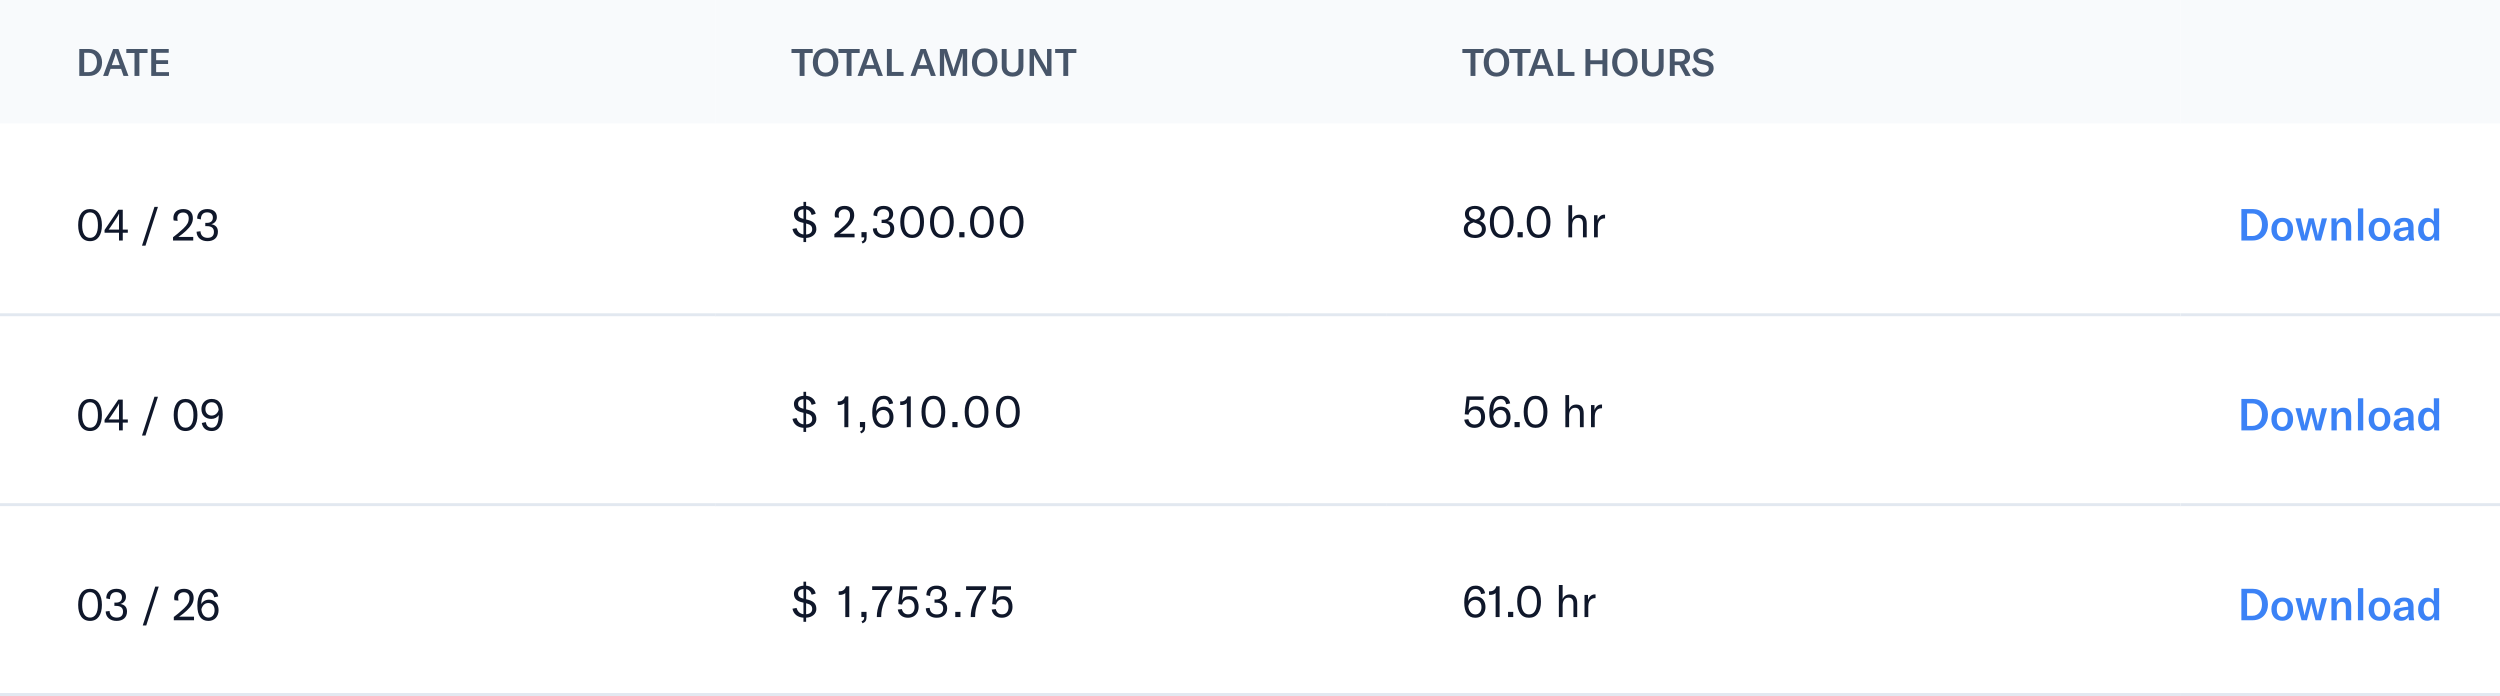 <svg width="790" height="220" viewBox="0 0 790 220" fill="none" xmlns="http://www.w3.org/2000/svg"><rect width="790" height="219" rx="10" fill="white"/><g filter="url(#filter0_i)"><rect width="226" height="40" fill="#F8FAFC"/><path d="M25.056 25H28.104C30.636 25 32.256 23.224 32.256 20.704C32.256 18.184 30.624 16.48 28.128 16.48H25.056V25ZM26.604 23.788V17.692H28.08C29.748 17.692 30.636 18.976 30.636 20.704C30.636 22.396 29.712 23.788 28.056 23.788H26.604ZM39.027 25H40.599L37.431 16.48H35.751L32.583 25H34.155L34.923 22.756H38.259L39.027 25ZM35.331 21.58L36.327 18.7C36.423 18.424 36.507 18.16 36.579 17.788H36.603C36.675 18.16 36.759 18.424 36.855 18.7L37.851 21.58H35.331ZM46.625 16.48H39.917V17.74H42.497V25H44.045V17.74H46.625V16.48ZM49.338 23.788V21.232H53.118V20.032H49.338V17.692H53.322V16.48H47.79V25H53.406V23.788H49.338Z" fill="#475569"/></g><rect width="226" height="60" transform="translate(0 40)" fill="white"/><path d="M28.452 76.21C30.916 76.21 32.204 74.25 32.204 71.142C32.204 68.02 30.916 66.06 28.452 66.06C25.988 66.06 24.7 68.02 24.7 71.142C24.7 74.25 25.988 76.21 28.452 76.21ZM28.452 75.16C26.772 75.16 25.96 73.606 25.96 71.142C25.96 68.664 26.772 67.11 28.452 67.11C30.132 67.11 30.944 68.664 30.944 71.142C30.944 73.606 30.132 75.16 28.452 75.16ZM40.39 73.536V72.556H38.794V66.27H37.394L33.04 72.682V73.536H37.604V76H38.794V73.536H40.39ZM37.604 68.986V72.556H34.314C34.622 72.192 34.86 71.856 35.238 71.282L36.904 68.776C37.24 68.272 37.422 67.964 37.604 67.502H37.632C37.604 68.006 37.604 68.202 37.604 68.986ZM45.97 77.638L49.918 65.36H48.812L44.864 77.638H45.97ZM54.678 76H61.062V74.866H56.371C57.324 74.208 58.01 73.648 58.766 72.948C60.264 71.562 60.95 70.372 60.95 69C60.95 67.11 59.816 66.06 57.925 66.06C55.965 66.06 54.789 67.166 54.789 68.888C54.789 69.14 54.818 69.392 54.888 69.672L56.148 69.798C56.078 69.448 56.035 69.154 56.035 68.902C56.035 67.838 56.721 67.152 57.855 67.152C58.975 67.152 59.633 67.824 59.633 69.014C59.633 70.176 59.214 70.988 57.981 72.178C56.736 73.368 55.475 74.376 54.678 74.964V76ZM65.559 76.21C67.589 76.21 68.863 75.104 68.863 73.242C68.863 71.856 68.121 71.086 66.763 70.848C67.855 70.582 68.527 69.728 68.527 68.608C68.527 67.026 67.421 66.06 65.517 66.06C63.529 66.06 62.297 67.208 62.297 69.084L63.473 69.336C63.473 67.894 64.187 67.11 65.447 67.11C66.595 67.11 67.267 67.712 67.267 68.748C67.267 69.784 66.665 70.428 65.363 70.428H64.873V71.464H65.419C66.875 71.464 67.603 72.108 67.603 73.27C67.603 74.502 66.917 75.16 65.601 75.16C64.257 75.16 63.403 74.39 63.347 73.074L62.115 73.228C62.171 75.048 63.529 76.21 65.559 76.21Z" fill="#0F172A"/><line x1="4.37114e-08" y1="99.5" x2="407" y2="99.5" stroke="#E2E8F0"/><rect width="226" height="60" transform="translate(0 100)" fill="white"/><path d="M28.452 136.21C30.916 136.21 32.204 134.25 32.204 131.142C32.204 128.02 30.916 126.06 28.452 126.06C25.988 126.06 24.7 128.02 24.7 131.142C24.7 134.25 25.988 136.21 28.452 136.21ZM28.452 135.16C26.772 135.16 25.96 133.606 25.96 131.142C25.96 128.664 26.772 127.11 28.452 127.11C30.132 127.11 30.944 128.664 30.944 131.142C30.944 133.606 30.132 135.16 28.452 135.16ZM40.39 133.536V132.556H38.794V126.27H37.394L33.04 132.682V133.536H37.604V136H38.794V133.536H40.39ZM37.604 128.986V132.556H34.314C34.622 132.192 34.86 131.856 35.238 131.282L36.904 128.776C37.24 128.272 37.422 127.964 37.604 127.502H37.632C37.604 128.006 37.604 128.202 37.604 128.986ZM45.97 137.638L49.918 125.36H48.812L44.864 137.638H45.97ZM58.639 136.21C61.103 136.21 62.392 134.25 62.392 131.142C62.392 128.02 61.103 126.06 58.639 126.06C56.175 126.06 54.888 128.02 54.888 131.142C54.888 134.25 56.175 136.21 58.639 136.21ZM58.639 135.16C56.959 135.16 56.148 133.606 56.148 131.142C56.148 128.664 56.959 127.11 58.639 127.11C60.319 127.11 61.132 128.664 61.132 131.142C61.132 133.606 60.319 135.16 58.639 135.16ZM66.896 126.06C64.922 126.06 63.648 127.418 63.648 129.252C63.648 131.296 64.992 132.374 66.77 132.374C67.792 132.374 68.632 131.968 69.122 131.128C69.094 133.564 68.506 135.16 66.938 135.16C65.734 135.16 65.216 134.446 65.02 133.382L63.76 133.662C64.068 135.3 65.146 136.21 66.924 136.21C69.416 136.21 70.382 133.914 70.382 130.946C70.382 127.74 69.262 126.06 66.896 126.06ZM66.896 131.324C65.734 131.324 64.908 130.54 64.908 129.238C64.908 127.964 65.692 127.11 66.882 127.11C68.436 127.11 68.968 128.328 69.094 129.49C68.87 130.526 67.946 131.324 66.896 131.324Z" fill="#0F172A"/><line x1="4.37114e-08" y1="159.5" x2="407" y2="159.5" stroke="#E2E8F0"/><rect width="226" height="60" transform="translate(0 160)" fill="white"/><path d="M28.452 196.21C30.916 196.21 32.204 194.25 32.204 191.142C32.204 188.02 30.916 186.06 28.452 186.06C25.988 186.06 24.7 188.02 24.7 191.142C24.7 194.25 25.988 196.21 28.452 196.21ZM28.452 195.16C26.772 195.16 25.96 193.606 25.96 191.142C25.96 188.664 26.772 187.11 28.452 187.11C30.132 187.11 30.944 188.664 30.944 191.142C30.944 193.606 30.132 195.16 28.452 195.16ZM36.834 196.21C38.864 196.21 40.138 195.104 40.138 193.242C40.138 191.856 39.396 191.086 38.038 190.848C39.13 190.582 39.802 189.728 39.802 188.608C39.802 187.026 38.696 186.06 36.792 186.06C34.804 186.06 33.572 187.208 33.572 189.084L34.748 189.336C34.748 187.894 35.462 187.11 36.722 187.11C37.87 187.11 38.542 187.712 38.542 188.748C38.542 189.784 37.94 190.428 36.638 190.428H36.148V191.464H36.694C38.15 191.464 38.878 192.108 38.878 193.27C38.878 194.502 38.192 195.16 36.876 195.16C35.532 195.16 34.678 194.39 34.622 193.074L33.39 193.228C33.446 195.048 34.804 196.21 36.834 196.21ZM46.217 197.638L50.164 185.36H49.059L45.111 197.638H46.217ZM54.924 196H61.308V194.866H56.618C57.57 194.208 58.256 193.648 59.012 192.948C60.51 191.562 61.196 190.372 61.196 189C61.196 187.11 60.062 186.06 58.172 186.06C56.212 186.06 55.036 187.166 55.036 188.888C55.036 189.14 55.064 189.392 55.134 189.672L56.394 189.798C56.324 189.448 56.282 189.154 56.282 188.902C56.282 187.838 56.968 187.152 58.102 187.152C59.222 187.152 59.88 187.824 59.88 189.014C59.88 190.176 59.46 190.988 58.228 192.178C56.982 193.368 55.722 194.376 54.924 194.964V196ZM66.06 189.504C64.94 189.504 64.044 190.022 63.596 190.918C63.652 188.398 64.45 187.11 65.976 187.11C66.914 187.11 67.474 187.642 67.698 188.748L68.958 188.468C68.664 186.914 67.614 186.06 65.99 186.06C63.666 186.06 62.364 187.95 62.364 191.352C62.364 194.558 63.554 196.21 65.864 196.21C67.782 196.21 69.07 194.838 69.07 192.822C69.07 190.806 67.88 189.504 66.06 189.504ZM65.878 195.16C64.646 195.16 63.778 194.138 63.638 192.528C63.974 191.268 64.744 190.554 65.822 190.554C67.04 190.554 67.81 191.436 67.81 192.836C67.81 194.25 67.054 195.16 65.878 195.16Z" fill="#0F172A"/><line x1="4.37114e-08" y1="219.5" x2="407" y2="219.5" stroke="#E2E8F0"/><line x1="4.37114e-08" y1="219.5" x2="407" y2="219.5" stroke="#E2E8F0"/><line x1="4.37114e-08" y1="219.5" x2="407" y2="219.5" stroke="#E2E8F0"/><g filter="url(#filter1_i)"><rect width="212" height="40" transform="translate(226)" fill="#F8FAFC"/><path d="M256.816 16.48H250.108V17.74H252.688V25H254.236V17.74H256.816V16.48ZM260.886 25.204C263.334 25.204 264.918 23.488 264.918 20.74C264.918 17.968 263.334 16.276 260.886 16.276C258.438 16.276 256.854 17.968 256.854 20.74C256.854 23.464 258.438 25.204 260.886 25.204ZM260.886 23.956C259.362 23.956 258.462 22.708 258.462 20.74C258.462 18.736 259.362 17.524 260.886 17.524C262.422 17.524 263.31 18.736 263.31 20.74C263.31 22.744 262.422 23.956 260.886 23.956ZM271.664 16.48H264.956V17.74H267.536V25H269.084V17.74H271.664V16.48ZM277.425 25H278.997L275.829 16.48H274.149L270.981 25H272.553L273.321 22.756H276.657L277.425 25ZM273.729 21.58L274.725 18.7C274.821 18.424 274.905 18.16 274.977 17.788H275.001C275.073 18.16 275.157 18.424 275.253 18.7L276.249 21.58H273.729ZM280.259 25H285.527V23.728H281.807V16.48H280.259V25ZM294.16 25H295.732L292.564 16.48H290.884L287.716 25H289.288L290.056 22.756H293.392L294.16 25ZM290.464 21.58L291.46 18.7C291.556 18.424 291.64 18.16 291.712 17.788H291.736C291.808 18.16 291.892 18.424 291.988 18.7L292.984 21.58H290.464ZM296.994 25H298.35V18.784C298.35 18.436 298.338 18.136 298.302 17.848H298.35C298.374 18.052 298.47 18.496 298.566 18.748L300.606 25H301.986L304.002 18.748C304.086 18.496 304.194 18.052 304.218 17.848H304.254C304.218 18.148 304.206 18.448 304.206 18.784V25H305.622V16.48H303.45L301.542 22.396C301.41 22.816 301.362 23.008 301.326 23.32H301.302C301.266 23.008 301.218 22.828 301.086 22.408L299.154 16.48H296.994V25ZM311.16 25.204C313.608 25.204 315.192 23.488 315.192 20.74C315.192 17.968 313.608 16.276 311.16 16.276C308.712 16.276 307.128 17.968 307.128 20.74C307.128 23.464 308.712 25.204 311.16 25.204ZM311.16 23.956C309.636 23.956 308.736 22.708 308.736 20.74C308.736 18.736 309.636 17.524 311.16 17.524C312.696 17.524 313.584 18.736 313.584 20.74C313.584 22.744 312.696 23.956 311.16 23.956ZM316.548 16.48V22.024C316.548 23.944 317.784 25.204 319.968 25.204C322.152 25.204 323.4 23.944 323.4 22.024V16.48H321.852V21.94C321.852 23.14 321.18 23.896 319.968 23.896C318.768 23.896 318.096 23.14 318.096 21.94V16.48H316.548ZM325.353 25H326.757V19.456C326.757 18.988 326.757 18.652 326.733 18.328H326.757C326.889 18.676 327.057 19 327.273 19.396L330.525 25H332.265V16.48H330.861V22.048C330.861 22.504 330.873 22.84 330.885 23.152H330.861C330.741 22.816 330.561 22.444 330.333 22.06L327.129 16.48H325.353V25ZM340.136 16.48H333.428V17.74H336.008V25H337.556V17.74H340.136V16.48Z" fill="#475569"/></g><rect width="212" height="60" transform="translate(226 40)" fill="white"/><path d="M257.966 72.438C257.966 73.203 257.672 73.838 257.084 74.342C256.505 74.846 255.721 75.131 254.732 75.196V76.498H253.892V75.196C252.968 75.131 252.203 74.86 251.596 74.384C250.989 73.899 250.597 73.222 250.42 72.354L251.708 72.102C251.904 72.718 252.179 73.185 252.534 73.502C252.898 73.819 253.351 74.015 253.892 74.09V70.436L253.654 70.38C252.683 70.175 251.979 69.853 251.54 69.414C251.101 68.966 250.882 68.364 250.882 67.608C250.882 66.908 251.157 66.329 251.708 65.872C252.259 65.405 252.987 65.139 253.892 65.074V63.8H254.732V65.074C255.535 65.149 256.197 65.401 256.72 65.83C257.252 66.25 257.597 66.829 257.756 67.566L256.482 67.93C256.221 66.913 255.637 66.325 254.732 66.166V69.358L254.858 69.386C255.941 69.619 256.729 69.969 257.224 70.436C257.719 70.903 257.966 71.57 257.966 72.438ZM252.198 67.608C252.198 68.009 252.329 68.336 252.59 68.588C252.851 68.831 253.285 69.027 253.892 69.176V66.124C253.369 66.161 252.954 66.306 252.646 66.558C252.347 66.81 252.198 67.16 252.198 67.608ZM254.732 74.104C255.339 74.057 255.81 73.894 256.146 73.614C256.482 73.325 256.65 72.933 256.65 72.438C256.65 71.943 256.505 71.561 256.216 71.29C255.927 71.019 255.432 70.795 254.732 70.618V74.104ZM263.658 73.964C264.787 73.133 265.889 72.205 266.962 71.178C267.578 70.581 268.007 70.049 268.25 69.582C268.493 69.115 268.614 68.593 268.614 68.014C268.614 67.417 268.455 66.959 268.138 66.642C267.83 66.315 267.396 66.152 266.836 66.152C266.276 66.152 265.833 66.311 265.506 66.628C265.179 66.945 265.016 67.37 265.016 67.902C265.016 68.126 265.053 68.425 265.128 68.798L263.868 68.672C263.803 68.411 263.77 68.149 263.77 67.888C263.77 67.02 264.05 66.334 264.61 65.83C265.17 65.317 265.935 65.06 266.906 65.06C267.858 65.06 268.6 65.317 269.132 65.83C269.664 66.334 269.93 67.057 269.93 68C269.93 68.681 269.753 69.335 269.398 69.96C269.053 70.585 268.502 71.248 267.746 71.948C266.999 72.639 266.201 73.278 265.352 73.866H270.042V75H263.658V73.964ZM272.278 76.344C272.614 76.195 272.838 76.027 272.95 75.84C273.062 75.663 273.118 75.397 273.118 75.042V75H272.222V73.348H273.86V74.902C273.86 75.471 273.767 75.905 273.58 76.204C273.403 76.512 273.076 76.764 272.6 76.96L272.278 76.344ZM279.272 75.21C278.6 75.21 278.007 75.089 277.494 74.846C276.981 74.603 276.579 74.258 276.29 73.81C276.001 73.353 275.847 72.825 275.828 72.228L277.06 72.074C277.088 72.727 277.303 73.241 277.704 73.614C278.105 73.978 278.642 74.16 279.314 74.16C279.967 74.16 280.462 74.001 280.798 73.684C281.143 73.357 281.316 72.886 281.316 72.27C281.316 71.682 281.129 71.234 280.756 70.926C280.392 70.618 279.851 70.464 279.132 70.464H278.586V69.428H279.076C279.711 69.428 280.187 69.283 280.504 68.994C280.821 68.695 280.98 68.28 280.98 67.748C280.98 67.235 280.821 66.833 280.504 66.544C280.187 66.255 279.739 66.11 279.16 66.11C278.525 66.11 278.035 66.301 277.69 66.684C277.354 67.067 277.186 67.617 277.186 68.336L276.01 68.084C276.01 67.151 276.295 66.413 276.864 65.872C277.443 65.331 278.231 65.06 279.23 65.06C280.182 65.06 280.919 65.289 281.442 65.746C281.974 66.194 282.24 66.815 282.24 67.608C282.24 68.168 282.081 68.649 281.764 69.05C281.447 69.451 281.017 69.717 280.476 69.848C281.876 70.091 282.576 70.889 282.576 72.242C282.576 73.166 282.277 73.894 281.68 74.426C281.092 74.949 280.289 75.21 279.272 75.21ZM288.233 75.21C287.02 75.21 286.091 74.762 285.447 73.866C284.803 72.961 284.481 71.719 284.481 70.142C284.481 68.555 284.803 67.314 285.447 66.418C286.091 65.513 287.02 65.06 288.233 65.06C289.447 65.06 290.375 65.513 291.019 66.418C291.663 67.314 291.985 68.555 291.985 70.142C291.985 71.719 291.663 72.961 291.019 73.866C290.375 74.762 289.447 75.21 288.233 75.21ZM288.233 74.16C289.055 74.16 289.675 73.805 290.095 73.096C290.515 72.387 290.725 71.402 290.725 70.142C290.725 68.873 290.515 67.883 290.095 67.174C289.675 66.465 289.055 66.11 288.233 66.11C287.412 66.11 286.791 66.465 286.371 67.174C285.951 67.883 285.741 68.873 285.741 70.142C285.741 71.402 285.951 72.387 286.371 73.096C286.791 73.805 287.412 74.16 288.233 74.16ZM297.634 75.21C296.42 75.21 295.492 74.762 294.848 73.866C294.204 72.961 293.882 71.719 293.882 70.142C293.882 68.555 294.204 67.314 294.848 66.418C295.492 65.513 296.42 65.06 297.634 65.06C298.847 65.06 299.776 65.513 300.42 66.418C301.064 67.314 301.386 68.555 301.386 70.142C301.386 71.719 301.064 72.961 300.42 73.866C299.776 74.762 298.847 75.21 297.634 75.21ZM297.634 74.16C298.455 74.16 299.076 73.805 299.496 73.096C299.916 72.387 300.126 71.402 300.126 70.142C300.126 68.873 299.916 67.883 299.496 67.174C299.076 66.465 298.455 66.11 297.634 66.11C296.812 66.11 296.192 66.465 295.772 67.174C295.352 67.883 295.142 68.873 295.142 70.142C295.142 71.402 295.352 72.387 295.772 73.096C296.192 73.805 296.812 74.16 297.634 74.16ZM304.776 75H303.138V73.348H304.776V75ZM310.282 75.21C309.069 75.21 308.14 74.762 307.496 73.866C306.852 72.961 306.53 71.719 306.53 70.142C306.53 68.555 306.852 67.314 307.496 66.418C308.14 65.513 309.069 65.06 310.282 65.06C311.495 65.06 312.424 65.513 313.068 66.418C313.712 67.314 314.034 68.555 314.034 70.142C314.034 71.719 313.712 72.961 313.068 73.866C312.424 74.762 311.495 75.21 310.282 75.21ZM310.282 74.16C311.103 74.16 311.724 73.805 312.144 73.096C312.564 72.387 312.774 71.402 312.774 70.142C312.774 68.873 312.564 67.883 312.144 67.174C311.724 66.465 311.103 66.11 310.282 66.11C309.461 66.11 308.84 66.465 308.42 67.174C308 67.883 307.79 68.873 307.79 70.142C307.79 71.402 308 72.387 308.42 73.096C308.84 73.805 309.461 74.16 310.282 74.16ZM319.682 75.21C318.469 75.21 317.54 74.762 316.896 73.866C316.252 72.961 315.93 71.719 315.93 70.142C315.93 68.555 316.252 67.314 316.896 66.418C317.54 65.513 318.469 65.06 319.682 65.06C320.896 65.06 321.824 65.513 322.468 66.418C323.112 67.314 323.434 68.555 323.434 70.142C323.434 71.719 323.112 72.961 322.468 73.866C321.824 74.762 320.896 75.21 319.682 75.21ZM319.682 74.16C320.504 74.16 321.124 73.805 321.544 73.096C321.964 72.387 322.174 71.402 322.174 70.142C322.174 68.873 321.964 67.883 321.544 67.174C321.124 66.465 320.504 66.11 319.682 66.11C318.861 66.11 318.24 66.465 317.82 67.174C317.4 67.883 317.19 68.873 317.19 70.142C317.19 71.402 317.4 72.387 317.82 73.096C318.24 73.805 318.861 74.16 319.682 74.16Z" fill="#0F172A"/><line x1="226" y1="99.5" x2="438" y2="99.5" stroke="#E2E8F0"/><rect width="212" height="60" transform="translate(226 100)" fill="white"/><path d="M257.966 132.438C257.966 133.203 257.672 133.838 257.084 134.342C256.505 134.846 255.721 135.131 254.732 135.196V136.498H253.892V135.196C252.968 135.131 252.203 134.86 251.596 134.384C250.989 133.899 250.597 133.222 250.42 132.354L251.708 132.102C251.904 132.718 252.179 133.185 252.534 133.502C252.898 133.819 253.351 134.015 253.892 134.09V130.436L253.654 130.38C252.683 130.175 251.979 129.853 251.54 129.414C251.101 128.966 250.882 128.364 250.882 127.608C250.882 126.908 251.157 126.329 251.708 125.872C252.259 125.405 252.987 125.139 253.892 125.074V123.8H254.732V125.074C255.535 125.149 256.197 125.401 256.72 125.83C257.252 126.25 257.597 126.829 257.756 127.566L256.482 127.93C256.221 126.913 255.637 126.325 254.732 126.166V129.358L254.858 129.386C255.941 129.619 256.729 129.969 257.224 130.436C257.719 130.903 257.966 131.57 257.966 132.438ZM252.198 127.608C252.198 128.009 252.329 128.336 252.59 128.588C252.851 128.831 253.285 129.027 253.892 129.176V126.124C253.369 126.161 252.954 126.306 252.646 126.558C252.347 126.81 252.198 127.16 252.198 127.608ZM254.732 134.104C255.339 134.057 255.81 133.894 256.146 133.614C256.482 133.325 256.65 132.933 256.65 132.438C256.65 131.943 256.505 131.561 256.216 131.29C255.927 131.019 255.432 130.795 254.732 130.618V134.104ZM266.814 127.37C266.674 127.557 266.445 127.706 266.128 127.818C265.82 127.93 265.521 127.986 265.232 127.986H264.728V126.852H265.036C265.521 126.852 265.941 126.717 266.296 126.446C266.66 126.166 266.898 125.774 267.01 125.27H268.074V135H266.814V127.37ZM271.796 136.344C272.132 136.195 272.356 136.027 272.468 135.84C272.58 135.663 272.636 135.397 272.636 135.042V135H271.74V133.348H273.378V134.902C273.378 135.471 273.284 135.905 273.098 136.204C272.92 136.512 272.594 136.764 272.118 136.96L271.796 136.344ZM279.328 128.504C279.925 128.504 280.452 128.639 280.91 128.91C281.367 129.181 281.717 129.568 281.96 130.072C282.212 130.576 282.338 131.159 282.338 131.822C282.338 132.485 282.202 133.073 281.932 133.586C281.67 134.099 281.297 134.501 280.812 134.79C280.326 135.07 279.766 135.21 279.132 135.21C277.974 135.21 277.102 134.804 276.514 133.992C275.926 133.171 275.632 131.957 275.632 130.352C275.632 128.653 275.944 127.347 276.57 126.432C277.195 125.517 278.091 125.06 279.258 125.06C280.07 125.06 280.728 125.27 281.232 125.69C281.745 126.101 282.076 126.693 282.226 127.468L280.966 127.748C280.854 127.197 280.653 126.787 280.364 126.516C280.084 126.245 279.71 126.11 279.244 126.11C277.713 126.11 276.92 127.379 276.864 129.918C277.088 129.47 277.414 129.125 277.844 128.882C278.273 128.63 278.768 128.504 279.328 128.504ZM279.146 134.16C279.734 134.16 280.2 133.95 280.546 133.53C280.9 133.11 281.078 132.545 281.078 131.836C281.078 131.136 280.896 130.581 280.532 130.17C280.177 129.759 279.696 129.554 279.09 129.554C278.558 129.554 278.1 129.727 277.718 130.072C277.344 130.408 277.074 130.893 276.906 131.528C276.98 132.331 277.218 132.97 277.62 133.446C278.021 133.922 278.53 134.16 279.146 134.16ZM286.548 127.37C286.408 127.557 286.18 127.706 285.862 127.818C285.554 127.93 285.256 127.986 284.966 127.986H284.462V126.852H284.77C285.256 126.852 285.676 126.717 286.03 126.446C286.394 126.166 286.632 125.774 286.744 125.27H287.808V135H286.548V127.37ZM294.946 135.21C293.733 135.21 292.804 134.762 292.16 133.866C291.516 132.961 291.194 131.719 291.194 130.142C291.194 128.555 291.516 127.314 292.16 126.418C292.804 125.513 293.733 125.06 294.946 125.06C296.159 125.06 297.088 125.513 297.732 126.418C298.376 127.314 298.698 128.555 298.698 130.142C298.698 131.719 298.376 132.961 297.732 133.866C297.088 134.762 296.159 135.21 294.946 135.21ZM294.946 134.16C295.767 134.16 296.388 133.805 296.808 133.096C297.228 132.387 297.438 131.402 297.438 130.142C297.438 128.873 297.228 127.883 296.808 127.174C296.388 126.465 295.767 126.11 294.946 126.11C294.125 126.11 293.504 126.465 293.084 127.174C292.664 127.883 292.454 128.873 292.454 130.142C292.454 131.402 292.664 132.387 293.084 133.096C293.504 133.805 294.125 134.16 294.946 134.16ZM302.589 135H300.951V133.348H302.589V135ZM308.595 135.21C307.381 135.21 306.453 134.762 305.809 133.866C305.165 132.961 304.843 131.719 304.843 130.142C304.843 128.555 305.165 127.314 305.809 126.418C306.453 125.513 307.381 125.06 308.595 125.06C309.808 125.06 310.737 125.513 311.381 126.418C312.025 127.314 312.347 128.555 312.347 130.142C312.347 131.719 312.025 132.961 311.381 133.866C310.737 134.762 309.808 135.21 308.595 135.21ZM308.595 134.16C309.416 134.16 310.037 133.805 310.457 133.096C310.877 132.387 311.087 131.402 311.087 130.142C311.087 128.873 310.877 127.883 310.457 127.174C310.037 126.465 309.416 126.11 308.595 126.11C307.773 126.11 307.153 126.465 306.733 127.174C306.313 127.883 306.103 128.873 306.103 130.142C306.103 131.402 306.313 132.387 306.733 133.096C307.153 133.805 307.773 134.16 308.595 134.16ZM318.495 135.21C317.282 135.21 316.353 134.762 315.709 133.866C315.065 132.961 314.743 131.719 314.743 130.142C314.743 128.555 315.065 127.314 315.709 126.418C316.353 125.513 317.282 125.06 318.495 125.06C319.708 125.06 320.637 125.513 321.281 126.418C321.925 127.314 322.247 128.555 322.247 130.142C322.247 131.719 321.925 132.961 321.281 133.866C320.637 134.762 319.708 135.21 318.495 135.21ZM318.495 134.16C319.316 134.16 319.937 133.805 320.357 133.096C320.777 132.387 320.987 131.402 320.987 130.142C320.987 128.873 320.777 127.883 320.357 127.174C319.937 126.465 319.316 126.11 318.495 126.11C317.674 126.11 317.053 126.465 316.633 127.174C316.213 127.883 316.003 128.873 316.003 130.142C316.003 131.402 316.213 132.387 316.633 133.096C317.053 133.805 317.674 134.16 318.495 134.16Z" fill="#0F172A"/><line x1="226" y1="159.5" x2="438" y2="159.5" stroke="#E2E8F0"/><rect width="212" height="60" transform="translate(226 160)" fill="white"/><path d="M257.966 192.438C257.966 193.203 257.672 193.838 257.084 194.342C256.505 194.846 255.721 195.131 254.732 195.196V196.498H253.892V195.196C252.968 195.131 252.203 194.86 251.596 194.384C250.989 193.899 250.597 193.222 250.42 192.354L251.708 192.102C251.904 192.718 252.179 193.185 252.534 193.502C252.898 193.819 253.351 194.015 253.892 194.09V190.436L253.654 190.38C252.683 190.175 251.979 189.853 251.54 189.414C251.101 188.966 250.882 188.364 250.882 187.608C250.882 186.908 251.157 186.329 251.708 185.872C252.259 185.405 252.987 185.139 253.892 185.074V183.8H254.732V185.074C255.535 185.149 256.197 185.401 256.72 185.83C257.252 186.25 257.597 186.829 257.756 187.566L256.482 187.93C256.221 186.913 255.637 186.325 254.732 186.166V189.358L254.858 189.386C255.941 189.619 256.729 189.969 257.224 190.436C257.719 190.903 257.966 191.57 257.966 192.438ZM252.198 187.608C252.198 188.009 252.329 188.336 252.59 188.588C252.851 188.831 253.285 189.027 253.892 189.176V186.124C253.369 186.161 252.954 186.306 252.646 186.558C252.347 186.81 252.198 187.16 252.198 187.608ZM254.732 194.104C255.339 194.057 255.81 193.894 256.146 193.614C256.482 193.325 256.65 192.933 256.65 192.438C256.65 191.943 256.505 191.561 256.216 191.29C255.927 191.019 255.432 190.795 254.732 190.618V194.104ZM267.114 187.37C266.974 187.557 266.745 187.706 266.428 187.818C266.12 187.93 265.821 187.986 265.532 187.986H265.028V186.852H265.336C265.821 186.852 266.241 186.717 266.596 186.446C266.96 186.166 267.198 185.774 267.31 185.27H268.374V195H267.114V187.37ZM272.246 196.344C272.582 196.195 272.806 196.027 272.918 195.84C273.03 195.663 273.086 195.397 273.086 195.042V195H272.19V193.348H273.828V194.902C273.828 195.471 273.734 195.905 273.548 196.204C273.37 196.512 273.044 196.764 272.568 196.96L272.246 196.344ZM277.078 194.86C277.078 192.069 278.212 189.26 280.48 186.432H275.608V185.27H281.908V186.25C280.779 187.51 279.92 188.877 279.332 190.352C278.754 191.817 278.464 193.287 278.464 194.762V195H277.078V194.86ZM286.904 195.21C286.045 195.21 285.327 194.977 284.748 194.51C284.179 194.043 283.829 193.413 283.698 192.62L285 192.466C285.103 192.97 285.322 193.376 285.658 193.684C285.994 193.983 286.433 194.132 286.974 194.132C287.618 194.132 288.117 193.931 288.472 193.53C288.836 193.119 289.018 192.555 289.018 191.836C289.018 191.089 288.845 190.501 288.5 190.072C288.155 189.633 287.655 189.414 287.002 189.414C286.498 189.414 286.083 189.554 285.756 189.834C285.429 190.114 285.196 190.515 285.056 191.038L283.852 190.912L284.426 185.27H289.802V186.362H285.378L285.014 189.666C285.247 189.237 285.555 188.915 285.938 188.7C286.33 188.476 286.787 188.364 287.31 188.364C288.234 188.364 288.957 188.667 289.48 189.274C290.012 189.881 290.278 190.711 290.278 191.766C290.278 192.447 290.138 193.049 289.858 193.572C289.587 194.085 289.195 194.487 288.682 194.776C288.169 195.065 287.576 195.21 286.904 195.21ZM295.998 195.21C295.326 195.21 294.733 195.089 294.22 194.846C293.707 194.603 293.305 194.258 293.016 193.81C292.727 193.353 292.573 192.825 292.554 192.228L293.786 192.074C293.814 192.727 294.029 193.241 294.43 193.614C294.831 193.978 295.368 194.16 296.04 194.16C296.693 194.16 297.188 194.001 297.524 193.684C297.869 193.357 298.042 192.886 298.042 192.27C298.042 191.682 297.855 191.234 297.482 190.926C297.118 190.618 296.577 190.464 295.858 190.464H295.312V189.428H295.802C296.437 189.428 296.913 189.283 297.23 188.994C297.547 188.695 297.706 188.28 297.706 187.748C297.706 187.235 297.547 186.833 297.23 186.544C296.913 186.255 296.465 186.11 295.886 186.11C295.251 186.11 294.761 186.301 294.416 186.684C294.08 187.067 293.912 187.617 293.912 188.336L292.736 188.084C292.736 187.151 293.021 186.413 293.59 185.872C294.169 185.331 294.957 185.06 295.956 185.06C296.908 185.06 297.645 185.289 298.168 185.746C298.7 186.194 298.966 186.815 298.966 187.608C298.966 188.168 298.807 188.649 298.49 189.05C298.173 189.451 297.743 189.717 297.202 189.848C298.602 190.091 299.302 190.889 299.302 192.242C299.302 193.166 299.003 193.894 298.406 194.426C297.818 194.949 297.015 195.21 295.998 195.21ZM303.502 195H301.864V193.348H303.502V195ZM306.752 194.86C306.752 192.069 307.886 189.26 310.154 186.432H305.282V185.27H311.582V186.25C310.453 187.51 309.594 188.877 309.006 190.352C308.428 191.817 308.138 193.287 308.138 194.762V195H306.752V194.86ZM316.578 195.21C315.72 195.21 315.001 194.977 314.422 194.51C313.853 194.043 313.503 193.413 313.372 192.62L314.674 192.466C314.777 192.97 314.996 193.376 315.332 193.684C315.668 193.983 316.107 194.132 316.648 194.132C317.292 194.132 317.792 193.931 318.146 193.53C318.51 193.119 318.692 192.555 318.692 191.836C318.692 191.089 318.52 190.501 318.174 190.072C317.829 189.633 317.33 189.414 316.676 189.414C316.172 189.414 315.757 189.554 315.43 189.834C315.104 190.114 314.87 190.515 314.73 191.038L313.526 190.912L314.1 185.27H319.476V186.362H315.052L314.688 189.666C314.922 189.237 315.23 188.915 315.612 188.7C316.004 188.476 316.462 188.364 316.984 188.364C317.908 188.364 318.632 188.667 319.154 189.274C319.686 189.881 319.952 190.711 319.952 191.766C319.952 192.447 319.812 193.049 319.532 193.572C319.262 194.085 318.87 194.487 318.356 194.776C317.843 195.065 317.25 195.21 316.578 195.21Z" fill="#0F172A"/><line x1="226" y1="219.5" x2="438" y2="219.5" stroke="#E2E8F0"/><line x1="226" y1="219.5" x2="438" y2="219.5" stroke="#E2E8F0"/><line x1="226" y1="219.5" x2="438" y2="219.5" stroke="#E2E8F0"/><g filter="url(#filter2_i)"><rect width="251" height="40" transform="translate(438)" fill="#F8FAFC"/><path d="M468.816 16.48H462.108V17.74H464.688V25H466.236V17.74H468.816V16.48ZM472.886 25.204C475.334 25.204 476.918 23.488 476.918 20.74C476.918 17.968 475.334 16.276 472.886 16.276C470.438 16.276 468.854 17.968 468.854 20.74C468.854 23.464 470.438 25.204 472.886 25.204ZM472.886 23.956C471.362 23.956 470.462 22.708 470.462 20.74C470.462 18.736 471.362 17.524 472.886 17.524C474.422 17.524 475.31 18.736 475.31 20.74C475.31 22.744 474.422 23.956 472.886 23.956ZM483.664 16.48H476.956V17.74H479.536V25H481.084V17.74H483.664V16.48ZM489.425 25H490.997L487.829 16.48H486.149L482.981 25H484.553L485.321 22.756H488.657L489.425 25ZM485.729 21.58L486.725 18.7C486.821 18.424 486.905 18.16 486.977 17.788H487.001C487.073 18.16 487.157 18.424 487.253 18.7L488.249 21.58H485.729ZM492.259 25H497.527V23.728H493.807V16.48H492.259V25ZM507.925 16.48H506.377V20.044H502.549V16.48H501.001V25H502.549V21.28H506.377V25H507.925V16.48ZM513.468 25.204C515.916 25.204 517.5 23.488 517.5 20.74C517.5 17.968 515.916 16.276 513.468 16.276C511.02 16.276 509.436 17.968 509.436 20.74C509.436 23.464 511.02 25.204 513.468 25.204ZM513.468 23.956C511.944 23.956 511.044 22.708 511.044 20.74C511.044 18.736 511.944 17.524 513.468 17.524C515.004 17.524 515.892 18.736 515.892 20.74C515.892 22.744 515.004 23.956 513.468 23.956ZM518.857 16.48V22.024C518.857 23.944 520.093 25.204 522.277 25.204C524.461 25.204 525.709 23.944 525.709 22.024V16.48H524.161V21.94C524.161 23.14 523.489 23.896 522.277 23.896C521.077 23.896 520.405 23.14 520.405 21.94V16.48H518.857ZM532.581 25H534.285L532.257 21.376C533.517 21.016 534.045 20.056 534.045 19.036C534.045 17.632 533.289 16.48 531.093 16.48H527.661V25H529.209V21.58H530.709L532.581 25ZM529.209 17.656H530.829C531.993 17.656 532.425 18.22 532.425 19.036C532.425 19.84 531.993 20.428 530.829 20.428H529.209V17.656ZM538.236 25.204C540.408 25.204 541.512 24.052 541.512 22.588C541.512 21.076 540.576 20.428 539.172 20.128L537.936 19.864C537 19.66 536.616 19.3 536.616 18.604C536.616 17.884 537.24 17.452 538.164 17.452C539.292 17.452 540 18.016 540.276 19L541.512 18.352C541.14 16.936 539.856 16.276 538.236 16.276C536.316 16.276 535.116 17.248 535.116 18.724C535.116 20.176 536.004 20.896 537.348 21.172L538.536 21.424C539.472 21.616 539.976 21.904 539.976 22.732C539.976 23.62 539.16 23.968 538.284 23.968C536.964 23.968 536.268 23.2 535.98 22.24L534.66 22.816C535.008 24.208 536.22 25.204 538.236 25.204Z" fill="#475569"/></g><rect width="251" height="60" transform="translate(438 40)" fill="white"/><path d="M467.488 69.778C468.207 70.039 468.725 70.38 469.042 70.8C469.369 71.211 469.532 71.743 469.532 72.396C469.532 72.956 469.387 73.451 469.098 73.88C468.818 74.3 468.417 74.627 467.894 74.86C467.381 75.093 466.779 75.21 466.088 75.21C465.388 75.21 464.772 75.098 464.24 74.874C463.708 74.65 463.293 74.333 462.994 73.922C462.705 73.502 462.56 73.021 462.56 72.48C462.56 71.817 462.728 71.271 463.064 70.842C463.4 70.403 463.89 70.086 464.534 69.89C463.974 69.638 463.563 69.325 463.302 68.952C463.05 68.579 462.924 68.117 462.924 67.566C462.924 67.071 463.055 66.637 463.316 66.264C463.577 65.881 463.946 65.587 464.422 65.382C464.898 65.167 465.444 65.06 466.06 65.06C467.003 65.06 467.754 65.284 468.314 65.732C468.883 66.18 469.168 66.782 469.168 67.538C469.168 68.098 469.023 68.569 468.734 68.952C468.454 69.325 468.039 69.601 467.488 69.778ZM466.018 66.012C465.449 66.012 465.001 66.152 464.674 66.432C464.347 66.703 464.184 67.081 464.184 67.566C464.184 67.986 464.315 68.331 464.576 68.602C464.837 68.863 465.257 69.083 465.836 69.26L466.326 69.414C466.914 69.19 467.325 68.943 467.558 68.672C467.791 68.401 467.908 68.042 467.908 67.594C467.908 67.099 467.74 66.712 467.404 66.432C467.077 66.152 466.615 66.012 466.018 66.012ZM466.088 74.202C466.769 74.202 467.301 74.043 467.684 73.726C468.076 73.409 468.272 72.965 468.272 72.396C468.272 71.948 468.137 71.579 467.866 71.29C467.595 71.001 467.157 70.758 466.55 70.562L465.626 70.268C464.982 70.492 464.52 70.763 464.24 71.08C463.969 71.397 463.834 71.803 463.834 72.298C463.834 72.867 464.039 73.329 464.45 73.684C464.861 74.029 465.407 74.202 466.088 74.202ZM474.546 75.21C473.332 75.21 472.404 74.762 471.76 73.866C471.116 72.961 470.794 71.719 470.794 70.142C470.794 68.555 471.116 67.314 471.76 66.418C472.404 65.513 473.332 65.06 474.546 65.06C475.759 65.06 476.688 65.513 477.332 66.418C477.976 67.314 478.298 68.555 478.298 70.142C478.298 71.719 477.976 72.961 477.332 73.866C476.688 74.762 475.759 75.21 474.546 75.21ZM474.546 74.16C475.367 74.16 475.988 73.805 476.408 73.096C476.828 72.387 477.038 71.402 477.038 70.142C477.038 68.873 476.828 67.883 476.408 67.174C475.988 66.465 475.367 66.11 474.546 66.11C473.724 66.11 473.104 66.465 472.684 67.174C472.264 67.883 472.054 68.873 472.054 70.142C472.054 71.402 472.264 72.387 472.684 73.096C473.104 73.805 473.724 74.16 474.546 74.16ZM481.188 75H479.55V73.348H481.188V75ZM486.194 75.21C484.981 75.21 484.052 74.762 483.408 73.866C482.764 72.961 482.442 71.719 482.442 70.142C482.442 68.555 482.764 67.314 483.408 66.418C484.052 65.513 484.981 65.06 486.194 65.06C487.408 65.06 488.336 65.513 488.98 66.418C489.624 67.314 489.946 68.555 489.946 70.142C489.946 71.719 489.624 72.961 488.98 73.866C488.336 74.762 487.408 75.21 486.194 75.21ZM486.194 74.16C487.016 74.16 487.636 73.805 488.056 73.096C488.476 72.387 488.686 71.402 488.686 70.142C488.686 68.873 488.476 67.883 488.056 67.174C487.636 66.465 487.016 66.11 486.194 66.11C485.373 66.11 484.752 66.465 484.332 67.174C483.912 67.883 483.702 68.873 483.702 70.142C483.702 71.402 483.912 72.387 484.332 73.096C484.752 73.805 485.373 74.16 486.194 74.16ZM495.609 64.85H496.799V69.316C497.219 68.327 497.985 67.832 499.095 67.832C499.851 67.832 500.425 68.07 500.817 68.546C501.209 69.022 501.405 69.722 501.405 70.646V75H500.215V70.73C500.215 70.114 500.085 69.647 499.823 69.33C499.571 69.013 499.193 68.854 498.689 68.854C498.092 68.854 497.625 69.073 497.289 69.512C496.963 69.941 496.799 70.553 496.799 71.346V75H495.609V64.85ZM504.821 69.596C504.998 69.073 505.269 68.649 505.633 68.322C506.006 67.995 506.445 67.832 506.949 67.832C507.061 67.832 507.145 67.837 507.201 67.846V69.008H507.145C506.482 69.008 505.969 69.19 505.605 69.554C505.306 69.853 505.115 70.198 505.031 70.59C504.947 70.982 504.905 71.453 504.905 72.004V75H503.715V68H504.821V69.596Z" fill="#0F172A"/><line x1="438" y1="99.5" x2="689" y2="99.5" stroke="#E2E8F0"/><rect width="251" height="60" transform="translate(438 100)" fill="white"/><path d="M465.906 135.21C465.047 135.21 464.329 134.977 463.75 134.51C463.181 134.043 462.831 133.413 462.7 132.62L464.002 132.466C464.105 132.97 464.324 133.376 464.66 133.684C464.996 133.983 465.435 134.132 465.976 134.132C466.62 134.132 467.119 133.931 467.474 133.53C467.838 133.119 468.02 132.555 468.02 131.836C468.02 131.089 467.847 130.501 467.502 130.072C467.157 129.633 466.657 129.414 466.004 129.414C465.5 129.414 465.085 129.554 464.758 129.834C464.431 130.114 464.198 130.515 464.058 131.038L462.854 130.912L463.428 125.27H468.804V126.362H464.38L464.016 129.666C464.249 129.237 464.557 128.915 464.94 128.7C465.332 128.476 465.789 128.364 466.312 128.364C467.236 128.364 467.959 128.667 468.482 129.274C469.014 129.881 469.28 130.711 469.28 131.766C469.28 132.447 469.14 133.049 468.86 133.572C468.589 134.085 468.197 134.487 467.684 134.776C467.171 135.065 466.578 135.21 465.906 135.21ZM474.312 128.504C474.909 128.504 475.437 128.639 475.894 128.91C476.351 129.181 476.701 129.568 476.944 130.072C477.196 130.576 477.322 131.159 477.322 131.822C477.322 132.485 477.187 133.073 476.916 133.586C476.655 134.099 476.281 134.501 475.796 134.79C475.311 135.07 474.751 135.21 474.116 135.21C472.959 135.21 472.086 134.804 471.498 133.992C470.91 133.171 470.616 131.957 470.616 130.352C470.616 128.653 470.929 127.347 471.554 126.432C472.179 125.517 473.075 125.06 474.242 125.06C475.054 125.06 475.712 125.27 476.216 125.69C476.729 126.101 477.061 126.693 477.21 127.468L475.95 127.748C475.838 127.197 475.637 126.787 475.348 126.516C475.068 126.245 474.695 126.11 474.228 126.11C472.697 126.11 471.904 127.379 471.848 129.918C472.072 129.47 472.399 129.125 472.828 128.882C473.257 128.63 473.752 128.504 474.312 128.504ZM474.13 134.16C474.718 134.16 475.185 133.95 475.53 133.53C475.885 133.11 476.062 132.545 476.062 131.836C476.062 131.136 475.88 130.581 475.516 130.17C475.161 129.759 474.681 129.554 474.074 129.554C473.542 129.554 473.085 129.727 472.702 130.072C472.329 130.408 472.058 130.893 471.89 131.528C471.965 132.331 472.203 132.97 472.604 133.446C473.005 133.922 473.514 134.16 474.13 134.16ZM480.231 135H478.593V133.348H480.231V135ZM485.237 135.21C484.024 135.21 483.095 134.762 482.451 133.866C481.807 132.961 481.485 131.719 481.485 130.142C481.485 128.555 481.807 127.314 482.451 126.418C483.095 125.513 484.024 125.06 485.237 125.06C486.45 125.06 487.379 125.513 488.023 126.418C488.667 127.314 488.989 128.555 488.989 130.142C488.989 131.719 488.667 132.961 488.023 133.866C487.379 134.762 486.45 135.21 485.237 135.21ZM485.237 134.16C486.058 134.16 486.679 133.805 487.099 133.096C487.519 132.387 487.729 131.402 487.729 130.142C487.729 128.873 487.519 127.883 487.099 127.174C486.679 126.465 486.058 126.11 485.237 126.11C484.416 126.11 483.795 126.465 483.375 127.174C482.955 127.883 482.745 128.873 482.745 130.142C482.745 131.402 482.955 132.387 483.375 133.096C483.795 133.805 484.416 134.16 485.237 134.16ZM494.652 124.85H495.842V129.316C496.262 128.327 497.028 127.832 498.138 127.832C498.894 127.832 499.468 128.07 499.86 128.546C500.252 129.022 500.448 129.722 500.448 130.646V135H499.258V130.73C499.258 130.114 499.128 129.647 498.866 129.33C498.614 129.013 498.236 128.854 497.732 128.854C497.135 128.854 496.668 129.073 496.332 129.512C496.006 129.941 495.842 130.553 495.842 131.346V135H494.652V124.85ZM503.864 129.596C504.041 129.073 504.312 128.649 504.676 128.322C505.049 127.995 505.488 127.832 505.992 127.832C506.104 127.832 506.188 127.837 506.244 127.846V129.008H506.188C505.525 129.008 505.012 129.19 504.648 129.554C504.349 129.853 504.158 130.198 504.074 130.59C503.99 130.982 503.948 131.453 503.948 132.004V135H502.758V128H503.864V129.596Z" fill="#0F172A"/><line x1="438" y1="159.5" x2="689" y2="159.5" stroke="#E2E8F0"/><rect width="251" height="60" transform="translate(438 160)" fill="white"/><path d="M466.396 188.504C466.993 188.504 467.521 188.639 467.978 188.91C468.435 189.181 468.785 189.568 469.028 190.072C469.28 190.576 469.406 191.159 469.406 191.822C469.406 192.485 469.271 193.073 469 193.586C468.739 194.099 468.365 194.501 467.88 194.79C467.395 195.07 466.835 195.21 466.2 195.21C465.043 195.21 464.17 194.804 463.582 193.992C462.994 193.171 462.7 191.957 462.7 190.352C462.7 188.653 463.013 187.347 463.638 186.432C464.263 185.517 465.159 185.06 466.326 185.06C467.138 185.06 467.796 185.27 468.3 185.69C468.813 186.101 469.145 186.693 469.294 187.468L468.034 187.748C467.922 187.197 467.721 186.787 467.432 186.516C467.152 186.245 466.779 186.11 466.312 186.11C464.781 186.11 463.988 187.379 463.932 189.918C464.156 189.47 464.483 189.125 464.912 188.882C465.341 188.63 465.836 188.504 466.396 188.504ZM466.214 194.16C466.802 194.16 467.269 193.95 467.614 193.53C467.969 193.11 468.146 192.545 468.146 191.836C468.146 191.136 467.964 190.581 467.6 190.17C467.245 189.759 466.765 189.554 466.158 189.554C465.626 189.554 465.169 189.727 464.786 190.072C464.413 190.408 464.142 190.893 463.974 191.528C464.049 192.331 464.287 192.97 464.688 193.446C465.089 193.922 465.598 194.16 466.214 194.16ZM472.617 187.37C472.477 187.557 472.248 187.706 471.931 187.818C471.623 187.93 471.324 187.986 471.035 187.986H470.531V186.852H470.839C471.324 186.852 471.744 186.717 472.099 186.446C472.463 186.166 472.701 185.774 472.813 185.27H473.877V195H472.617V187.37ZM478.181 195H476.543V193.348H478.181V195ZM483.186 195.21C481.973 195.21 481.044 194.762 480.4 193.866C479.756 192.961 479.434 191.719 479.434 190.142C479.434 188.555 479.756 187.314 480.4 186.418C481.044 185.513 481.973 185.06 483.186 185.06C484.4 185.06 485.328 185.513 485.972 186.418C486.616 187.314 486.938 188.555 486.938 190.142C486.938 191.719 486.616 192.961 485.972 193.866C485.328 194.762 484.4 195.21 483.186 195.21ZM483.186 194.16C484.008 194.16 484.628 193.805 485.048 193.096C485.468 192.387 485.678 191.402 485.678 190.142C485.678 188.873 485.468 187.883 485.048 187.174C484.628 186.465 484.008 186.11 483.186 186.11C482.365 186.11 481.744 186.465 481.324 187.174C480.904 187.883 480.694 188.873 480.694 190.142C480.694 191.402 480.904 192.387 481.324 193.096C481.744 193.805 482.365 194.16 483.186 194.16ZM492.601 184.85H493.791V189.316C494.211 188.327 494.977 187.832 496.087 187.832C496.843 187.832 497.417 188.07 497.809 188.546C498.201 189.022 498.397 189.722 498.397 190.646V195H497.207V190.73C497.207 190.114 497.077 189.647 496.815 189.33C496.563 189.013 496.185 188.854 495.681 188.854C495.084 188.854 494.617 189.073 494.281 189.512C493.955 189.941 493.791 190.553 493.791 191.346V195H492.601V184.85ZM501.813 189.596C501.991 189.073 502.261 188.649 502.625 188.322C502.999 187.995 503.437 187.832 503.941 187.832C504.053 187.832 504.137 187.837 504.193 187.846V189.008H504.137C503.475 189.008 502.961 189.19 502.597 189.554C502.299 189.853 502.107 190.198 502.023 190.59C501.939 190.982 501.897 191.453 501.897 192.004V195H500.707V188H501.813V189.596Z" fill="#0F172A"/><line x1="438" y1="219.5" x2="689" y2="219.5" stroke="#E2E8F0"/><line x1="438" y1="219.5" x2="689" y2="219.5" stroke="#E2E8F0"/><line x1="438" y1="219.5" x2="689" y2="219.5" stroke="#E2E8F0"/><g filter="url(#filter3_i)"><rect width="101" height="40" transform="translate(689)" fill="#F8FAFC"/></g><rect width="101" height="60" transform="translate(689 40)" fill="white"/><path d="M708.275 76H711.831C714.785 76 716.675 73.928 716.675 70.988C716.675 68.048 714.771 66.06 711.859 66.06H708.275V76ZM710.081 74.586V67.474H711.803C713.749 67.474 714.785 68.972 714.785 70.988C714.785 72.962 713.707 74.586 711.775 74.586H710.081ZM721.191 76.168C723.207 76.168 724.621 74.838 724.621 72.486C724.621 70.148 723.207 68.832 721.191 68.832C719.175 68.832 717.761 70.148 717.761 72.486C717.761 74.838 719.175 76.168 721.191 76.168ZM721.191 74.894C720.113 74.894 719.469 74.082 719.469 72.486C719.469 70.89 720.113 70.106 721.191 70.106C722.269 70.106 722.899 70.89 722.899 72.486C722.899 74.082 722.269 74.894 721.191 74.894ZM727.288 76H728.996L730.214 71.38C730.256 71.17 730.312 70.876 730.34 70.694H730.368C730.382 70.876 730.438 71.17 730.494 71.38L731.698 76H733.406L735.338 69H733.686L732.594 73.662C732.552 73.886 732.51 74.152 732.468 74.418H732.44C732.412 74.152 732.342 73.886 732.3 73.662L731.138 69H729.556L728.408 73.662C728.352 73.886 728.296 74.152 728.254 74.418H728.226C728.198 74.152 728.142 73.886 728.1 73.662L727.022 69H725.37L727.288 76ZM736.737 76H738.417V72.29C738.417 70.96 739.005 70.176 739.985 70.176C740.867 70.176 741.287 70.722 741.287 71.828V76H742.981V71.66C742.981 69.784 742.183 68.818 740.657 68.818C739.579 68.818 738.809 69.322 738.333 70.358V69H736.737V76ZM746.786 65.85H745.106V76H746.786V65.85ZM751.925 76.168C753.941 76.168 755.355 74.838 755.355 72.486C755.355 70.148 753.941 68.832 751.925 68.832C749.909 68.832 748.495 70.148 748.495 72.486C748.495 74.838 749.909 76.168 751.925 76.168ZM751.925 74.894C750.847 74.894 750.203 74.082 750.203 72.486C750.203 70.89 750.847 70.106 751.925 70.106C753.003 70.106 753.633 70.89 753.633 72.486C753.633 74.082 753.003 74.894 751.925 74.894ZM758.749 76.168C759.883 76.168 760.765 75.65 761.101 74.796C761.115 75.23 761.157 75.65 761.213 76H762.893C762.753 75.51 762.683 74.782 762.683 73.83V71.744C762.683 69.714 761.759 68.832 759.687 68.832C757.881 68.832 756.705 69.756 756.593 71.254H758.315C758.371 70.456 758.861 70.022 759.687 70.022C760.583 70.022 760.989 70.47 760.989 71.52V71.702L759.505 71.884C758.399 72.038 757.727 72.22 757.223 72.514C756.663 72.864 756.369 73.424 756.369 74.096C756.369 75.342 757.321 76.168 758.749 76.168ZM759.295 74.978C758.553 74.978 758.105 74.6 758.105 74.012C758.105 73.41 758.525 73.074 759.449 72.92L761.031 72.682V73.13C761.031 74.25 760.331 74.978 759.295 74.978ZM766.95 76.168C768 76.168 768.798 75.636 769.19 74.74V76H770.772V65.85H769.092V69.994C768.686 69.21 768 68.832 767.076 68.832C765.326 68.832 764.122 70.33 764.122 72.514C764.122 74.698 765.256 76.168 766.95 76.168ZM767.524 74.88C766.502 74.88 765.872 73.984 765.872 72.486C765.872 70.988 766.488 70.12 767.51 70.12C768.518 70.12 769.134 70.918 769.134 72.29V72.738C769.134 74.054 768.504 74.88 767.524 74.88Z" fill="#3B82F6"/><line x1="689" y1="99.5" x2="790" y2="99.5" stroke="#E2E8F0"/><rect width="101" height="60" transform="translate(689 100)" fill="white"/><path d="M708.275 136H711.831C714.785 136 716.675 133.928 716.675 130.988C716.675 128.048 714.771 126.06 711.859 126.06H708.275V136ZM710.081 134.586V127.474H711.803C713.749 127.474 714.785 128.972 714.785 130.988C714.785 132.962 713.707 134.586 711.775 134.586H710.081ZM721.191 136.168C723.207 136.168 724.621 134.838 724.621 132.486C724.621 130.148 723.207 128.832 721.191 128.832C719.175 128.832 717.761 130.148 717.761 132.486C717.761 134.838 719.175 136.168 721.191 136.168ZM721.191 134.894C720.113 134.894 719.469 134.082 719.469 132.486C719.469 130.89 720.113 130.106 721.191 130.106C722.269 130.106 722.899 130.89 722.899 132.486C722.899 134.082 722.269 134.894 721.191 134.894ZM727.288 136H728.996L730.214 131.38C730.256 131.17 730.312 130.876 730.34 130.694H730.368C730.382 130.876 730.438 131.17 730.494 131.38L731.698 136H733.406L735.338 129H733.686L732.594 133.662C732.552 133.886 732.51 134.152 732.468 134.418H732.44C732.412 134.152 732.342 133.886 732.3 133.662L731.138 129H729.556L728.408 133.662C728.352 133.886 728.296 134.152 728.254 134.418H728.226C728.198 134.152 728.142 133.886 728.1 133.662L727.022 129H725.37L727.288 136ZM736.737 136H738.417V132.29C738.417 130.96 739.005 130.176 739.985 130.176C740.867 130.176 741.287 130.722 741.287 131.828V136H742.981V131.66C742.981 129.784 742.183 128.818 740.657 128.818C739.579 128.818 738.809 129.322 738.333 130.358V129H736.737V136ZM746.786 125.85H745.106V136H746.786V125.85ZM751.925 136.168C753.941 136.168 755.355 134.838 755.355 132.486C755.355 130.148 753.941 128.832 751.925 128.832C749.909 128.832 748.495 130.148 748.495 132.486C748.495 134.838 749.909 136.168 751.925 136.168ZM751.925 134.894C750.847 134.894 750.203 134.082 750.203 132.486C750.203 130.89 750.847 130.106 751.925 130.106C753.003 130.106 753.633 130.89 753.633 132.486C753.633 134.082 753.003 134.894 751.925 134.894ZM758.749 136.168C759.883 136.168 760.765 135.65 761.101 134.796C761.115 135.23 761.157 135.65 761.213 136H762.893C762.753 135.51 762.683 134.782 762.683 133.83V131.744C762.683 129.714 761.759 128.832 759.687 128.832C757.881 128.832 756.705 129.756 756.593 131.254H758.315C758.371 130.456 758.861 130.022 759.687 130.022C760.583 130.022 760.989 130.47 760.989 131.52V131.702L759.505 131.884C758.399 132.038 757.727 132.22 757.223 132.514C756.663 132.864 756.369 133.424 756.369 134.096C756.369 135.342 757.321 136.168 758.749 136.168ZM759.295 134.978C758.553 134.978 758.105 134.6 758.105 134.012C758.105 133.41 758.525 133.074 759.449 132.92L761.031 132.682V133.13C761.031 134.25 760.331 134.978 759.295 134.978ZM766.95 136.168C768 136.168 768.798 135.636 769.19 134.74V136H770.772V125.85H769.092V129.994C768.686 129.21 768 128.832 767.076 128.832C765.326 128.832 764.122 130.33 764.122 132.514C764.122 134.698 765.256 136.168 766.95 136.168ZM767.524 134.88C766.502 134.88 765.872 133.984 765.872 132.486C765.872 130.988 766.488 130.12 767.51 130.12C768.518 130.12 769.134 130.918 769.134 132.29V132.738C769.134 134.054 768.504 134.88 767.524 134.88Z" fill="#3B82F6"/><line x1="689" y1="159.5" x2="790" y2="159.5" stroke="#E2E8F0"/><rect width="101" height="60" transform="translate(689 160)" fill="white"/><path d="M708.275 196H711.831C714.785 196 716.675 193.928 716.675 190.988C716.675 188.048 714.771 186.06 711.859 186.06H708.275V196ZM710.081 194.586V187.474H711.803C713.749 187.474 714.785 188.972 714.785 190.988C714.785 192.962 713.707 194.586 711.775 194.586H710.081ZM721.191 196.168C723.207 196.168 724.621 194.838 724.621 192.486C724.621 190.148 723.207 188.832 721.191 188.832C719.175 188.832 717.761 190.148 717.761 192.486C717.761 194.838 719.175 196.168 721.191 196.168ZM721.191 194.894C720.113 194.894 719.469 194.082 719.469 192.486C719.469 190.89 720.113 190.106 721.191 190.106C722.269 190.106 722.899 190.89 722.899 192.486C722.899 194.082 722.269 194.894 721.191 194.894ZM727.288 196H728.996L730.214 191.38C730.256 191.17 730.312 190.876 730.34 190.694H730.368C730.382 190.876 730.438 191.17 730.494 191.38L731.698 196H733.406L735.338 189H733.686L732.594 193.662C732.552 193.886 732.51 194.152 732.468 194.418H732.44C732.412 194.152 732.342 193.886 732.3 193.662L731.138 189H729.556L728.408 193.662C728.352 193.886 728.296 194.152 728.254 194.418H728.226C728.198 194.152 728.142 193.886 728.1 193.662L727.022 189H725.37L727.288 196ZM736.737 196H738.417V192.29C738.417 190.96 739.005 190.176 739.985 190.176C740.867 190.176 741.287 190.722 741.287 191.828V196H742.981V191.66C742.981 189.784 742.183 188.818 740.657 188.818C739.579 188.818 738.809 189.322 738.333 190.358V189H736.737V196ZM746.786 185.85H745.106V196H746.786V185.85ZM751.925 196.168C753.941 196.168 755.355 194.838 755.355 192.486C755.355 190.148 753.941 188.832 751.925 188.832C749.909 188.832 748.495 190.148 748.495 192.486C748.495 194.838 749.909 196.168 751.925 196.168ZM751.925 194.894C750.847 194.894 750.203 194.082 750.203 192.486C750.203 190.89 750.847 190.106 751.925 190.106C753.003 190.106 753.633 190.89 753.633 192.486C753.633 194.082 753.003 194.894 751.925 194.894ZM758.749 196.168C759.883 196.168 760.765 195.65 761.101 194.796C761.115 195.23 761.157 195.65 761.213 196H762.893C762.753 195.51 762.683 194.782 762.683 193.83V191.744C762.683 189.714 761.759 188.832 759.687 188.832C757.881 188.832 756.705 189.756 756.593 191.254H758.315C758.371 190.456 758.861 190.022 759.687 190.022C760.583 190.022 760.989 190.47 760.989 191.52V191.702L759.505 191.884C758.399 192.038 757.727 192.22 757.223 192.514C756.663 192.864 756.369 193.424 756.369 194.096C756.369 195.342 757.321 196.168 758.749 196.168ZM759.295 194.978C758.553 194.978 758.105 194.6 758.105 194.012C758.105 193.41 758.525 193.074 759.449 192.92L761.031 192.682V193.13C761.031 194.25 760.331 194.978 759.295 194.978ZM766.95 196.168C768 196.168 768.798 195.636 769.19 194.74V196H770.772V185.85H769.092V189.994C768.686 189.21 768 188.832 767.076 188.832C765.326 188.832 764.122 190.33 764.122 192.514C764.122 194.698 765.256 196.168 766.95 196.168ZM767.524 194.88C766.502 194.88 765.872 193.984 765.872 192.486C765.872 190.988 766.488 190.12 767.51 190.12C768.518 190.12 769.134 190.918 769.134 192.29V192.738C769.134 194.054 768.504 194.88 767.524 194.88Z" fill="#3B82F6"/><line x1="689" y1="219.5" x2="790" y2="219.5" stroke="#E2E8F0"/><line x1="689" y1="219.5" x2="790" y2="219.5" stroke="#E2E8F0"/><line x1="689" y1="219.5" x2="790" y2="219.5" stroke="#E2E8F0"/><defs><filter id="filter0_i" x="0" y="0" width="226" height="40" filterUnits="userSpaceOnUse" color-interpolation-filters="sRGB"><feFlood flood-opacity="0" result="BackgroundImageFix"/><feBlend mode="normal" in="SourceGraphic" in2="BackgroundImageFix" result="shape"/><feColorMatrix in="SourceAlpha" type="matrix" values="0 0 0 0 0 0 0 0 0 0 0 0 0 0 0 0 0 0 127 0" result="hardAlpha"/><feOffset dy="-1"/><feComposite in2="hardAlpha" operator="arithmetic" k2="-1" k3="1"/><feColorMatrix type="matrix" values="0 0 0 0 0.796 0 0 0 0 0.835 0 0 0 0 0.882 0 0 0 1 0"/><feBlend mode="normal" in2="shape" result="effect1_innerShadow"/></filter><filter id="filter1_i" x="226" y="0" width="212" height="40" filterUnits="userSpaceOnUse" color-interpolation-filters="sRGB"><feFlood flood-opacity="0" result="BackgroundImageFix"/><feBlend mode="normal" in="SourceGraphic" in2="BackgroundImageFix" result="shape"/><feColorMatrix in="SourceAlpha" type="matrix" values="0 0 0 0 0 0 0 0 0 0 0 0 0 0 0 0 0 0 127 0" result="hardAlpha"/><feOffset dy="-1"/><feComposite in2="hardAlpha" operator="arithmetic" k2="-1" k3="1"/><feColorMatrix type="matrix" values="0 0 0 0 0.796 0 0 0 0 0.835 0 0 0 0 0.882 0 0 0 1 0"/><feBlend mode="normal" in2="shape" result="effect1_innerShadow"/></filter><filter id="filter2_i" x="438" y="0" width="251" height="40" filterUnits="userSpaceOnUse" color-interpolation-filters="sRGB"><feFlood flood-opacity="0" result="BackgroundImageFix"/><feBlend mode="normal" in="SourceGraphic" in2="BackgroundImageFix" result="shape"/><feColorMatrix in="SourceAlpha" type="matrix" values="0 0 0 0 0 0 0 0 0 0 0 0 0 0 0 0 0 0 127 0" result="hardAlpha"/><feOffset dy="-1"/><feComposite in2="hardAlpha" operator="arithmetic" k2="-1" k3="1"/><feColorMatrix type="matrix" values="0 0 0 0 0.796 0 0 0 0 0.835 0 0 0 0 0.882 0 0 0 1 0"/><feBlend mode="normal" in2="shape" result="effect1_innerShadow"/></filter><filter id="filter3_i" x="689" y="0" width="101" height="40" filterUnits="userSpaceOnUse" color-interpolation-filters="sRGB"><feFlood flood-opacity="0" result="BackgroundImageFix"/><feBlend mode="normal" in="SourceGraphic" in2="BackgroundImageFix" result="shape"/><feColorMatrix in="SourceAlpha" type="matrix" values="0 0 0 0 0 0 0 0 0 0 0 0 0 0 0 0 0 0 127 0" result="hardAlpha"/><feOffset dy="-1"/><feComposite in2="hardAlpha" operator="arithmetic" k2="-1" k3="1"/><feColorMatrix type="matrix" values="0 0 0 0 0.796 0 0 0 0 0.835 0 0 0 0 0.882 0 0 0 1 0"/><feBlend mode="normal" in2="shape" result="effect1_innerShadow"/></filter></defs></svg>